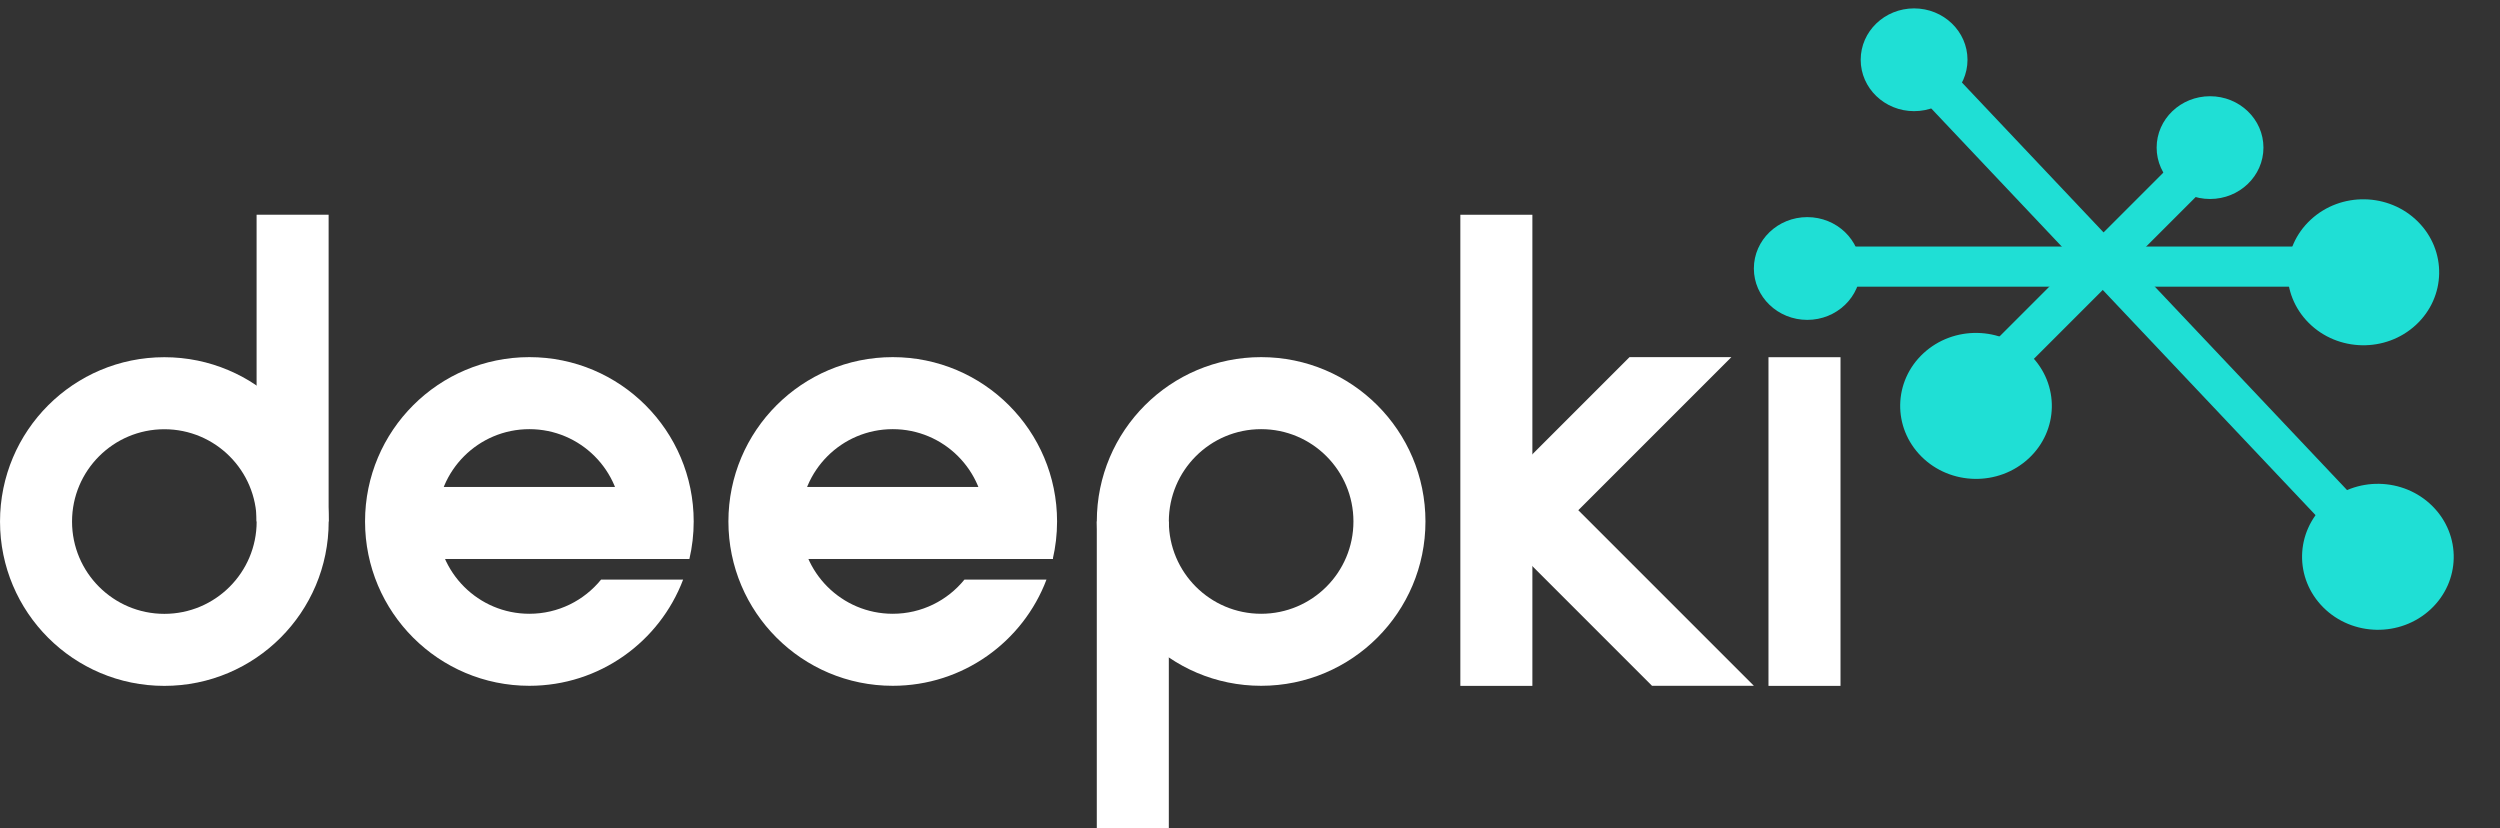 <svg width="163" height="54" viewBox="0 0 163 54" fill="none" xmlns="http://www.w3.org/2000/svg">
<rect x="0" y="0" width="163" height="54" fill="#333333" stroke="none"/>
<path fill-rule="evenodd" clip-rule="evenodd" d="M10.715 27.986C7.392 27.986 4.697 30.681 4.697 34.005C4.697 37.328 7.392 40.023 10.715 40.023C14.039 40.023 16.734 37.328 16.734 34.005C16.734 30.681 14.039 27.986 10.715 27.986ZM10.715 23.29C4.798 23.29 0.001 28.087 0.001 34.005C0.001 39.922 4.798 44.719 10.715 44.719C16.633 44.719 21.43 39.922 21.43 34.005C21.43 28.087 16.633 23.29 10.715 23.29Z" fill="white"/>
<path fill-rule="evenodd" clip-rule="evenodd" d="M82.226 40.018C85.55 40.018 88.244 37.323 88.244 33.999C88.244 30.676 85.55 27.981 82.226 27.981C78.902 27.981 76.208 30.676 76.208 33.999C76.208 37.323 78.902 40.018 82.226 40.018ZM82.226 44.714C88.143 44.714 92.94 39.917 92.94 33.999C92.94 28.082 88.143 23.285 82.226 23.285C76.309 23.285 71.512 28.082 71.512 33.999C71.512 39.917 76.309 44.714 82.226 44.714Z" fill="white"/>
<path fill-rule="evenodd" clip-rule="evenodd" d="M68.654 36.446L49.738 36.446L49.738 31.75L68.654 31.75L68.654 36.446Z" fill="white"/>
<path fill-rule="evenodd" clip-rule="evenodd" d="M44.635 36.446L25.719 36.446L25.719 31.75L44.635 31.75L44.635 36.446Z" fill="white"/>
<path fill-rule="evenodd" clip-rule="evenodd" d="M21.426 14L21.426 34L16.73 34L16.73 14L21.426 14Z" fill="white"/>
<path fill-rule="evenodd" clip-rule="evenodd" d="M120.001 23.29L120.001 44.719L115.305 44.719L115.305 23.29L120.001 23.29Z" fill="white"/>
<path fill-rule="evenodd" clip-rule="evenodd" d="M99.911 14.002L99.911 44.719L95.215 44.719L95.215 14.002L99.911 14.002Z" fill="white"/>
<path fill-rule="evenodd" clip-rule="evenodd" d="M71.511 54L71.511 34L76.207 34L76.207 54L71.511 54Z" fill="white"/>
<path fill-rule="evenodd" clip-rule="evenodd" d="M39.191 37.789C38.087 39.149 36.403 40.018 34.515 40.018C31.191 40.018 28.497 37.323 28.497 33.999C28.497 30.676 31.191 27.981 34.515 27.981C37.839 27.981 40.533 30.676 40.533 33.999C40.533 34.871 40.348 35.7 40.015 36.447H44.948C45.132 35.661 45.229 34.842 45.229 33.999C45.229 28.082 40.432 23.285 34.515 23.285C28.598 23.285 23.801 28.082 23.801 33.999C23.801 39.917 28.598 44.714 34.515 44.714C39.098 44.714 43.009 41.836 44.54 37.789H39.191Z" fill="white"/>
<path fill-rule="evenodd" clip-rule="evenodd" d="M62.882 37.789C61.779 39.149 60.094 40.018 58.206 40.018C54.883 40.018 52.188 37.323 52.188 33.999C52.188 30.676 54.883 27.981 58.206 27.981C61.53 27.981 64.225 30.676 64.225 33.999C64.225 34.871 64.039 35.7 63.706 36.447H68.64C68.823 35.661 68.921 34.842 68.921 33.999C68.921 28.082 64.124 23.285 58.206 23.285C52.289 23.285 47.492 28.082 47.492 33.999C47.492 39.917 52.289 44.714 58.206 44.714C62.789 44.714 66.701 41.836 68.231 37.789H62.882Z" fill="white"/>
<path fill-rule="evenodd" clip-rule="evenodd" d="M106.245 23.285H112.886L102.905 33.266L114.353 44.714H107.711L99.584 36.587L99.344 36.827L96.023 33.507L96.264 33.266L96.239 33.242L99.56 29.921L99.584 29.946L106.245 23.285Z" fill="white"/>
<line x1="129.864" y1="24.29" x2="145.262" y2="8.892" stroke="#1FDFD5" stroke-width="2.617"/>
<line x1="118.891" y1="17.383" x2="150.531" y2="17.383" stroke="#1FDFD5" stroke-width="2.617"/>
<line y1="-1.308" x2="39.5" y2="-1.308" transform="matrix(0.687 0.727 -0.752 0.659 124.836 5.926)" stroke="#1FDFD5" stroke-width="2.617"/>
<ellipse cx="117.834" cy="17.506" rx="3.482" ry="3.35" fill="#1FDFD5"/>
<ellipse cx="144.095" cy="9.624" rx="3.482" ry="3.35" fill="#1FDFD5"/>
<ellipse cx="124.799" cy="3.897" rx="3.482" ry="3.35" fill="#1FDFD5"/>
<ellipse rx="4.848" ry="4.855" transform="matrix(0.708 0.707 -0.733 0.68 154.09 17.753)" fill="#1FDFD5"/>
<ellipse rx="4.848" ry="4.855" transform="matrix(0.708 0.707 -0.733 0.68 128.836 26.465)" fill="#1FDFD5"/>
<ellipse rx="4.848" ry="4.855" transform="matrix(0.708 0.707 -0.733 0.68 155.039 36.304)" fill="#1FDFD5"/>
</svg>
